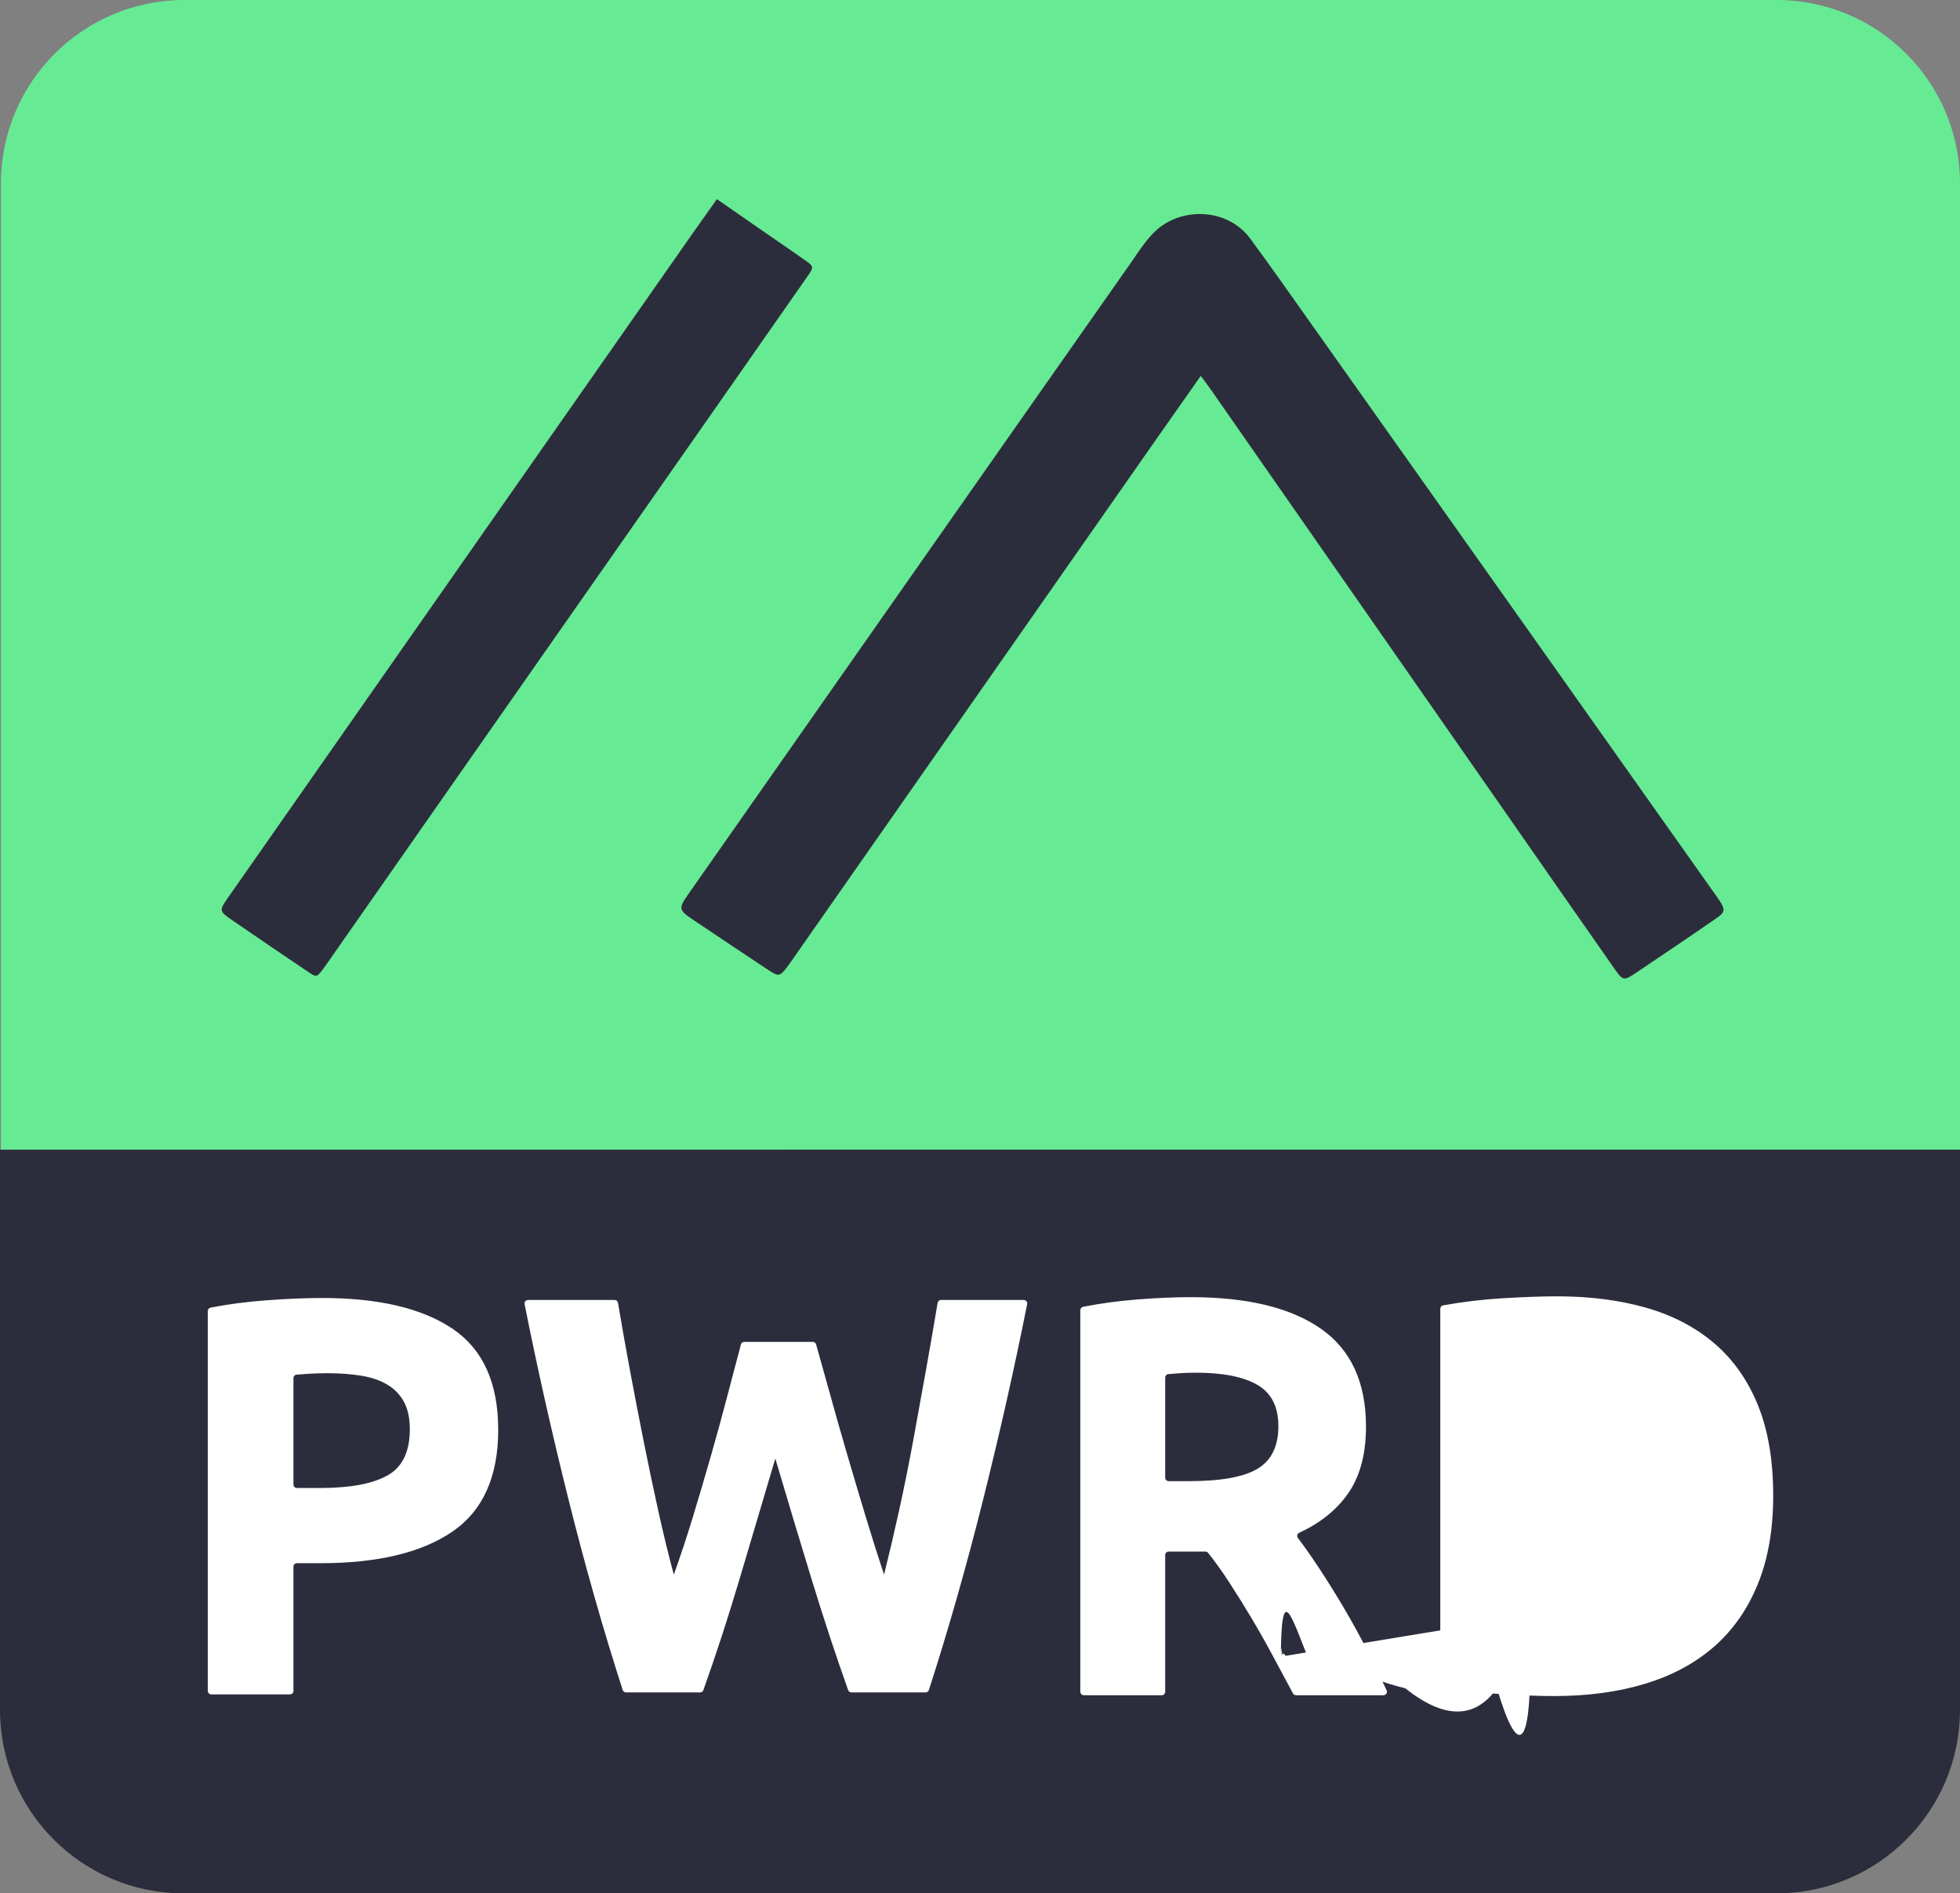 <svg data-name="Layer 1" xmlns="http://www.w3.org/2000/svg" viewBox="0 0 999.989 965.774">
  <rect x="0" y="0" width="999.989" height="965.774" fill="#808080" stroke="none"/>
  <path d="M94.026 0H906.433c51.635 0 93.556 41.921 93.556 93.556v492.878H.47V93.556C.47 41.921 42.391 0 94.026 0Z" fill="#67ea94"/>
  <path d="M0 586.434h999.989v285.723c0 51.669-41.948 93.617-93.617 93.617H93.617C41.948 965.774 0 923.826 0 872.157V586.434ZM612.628 191.742c-7.475 10.631-14.372 20.396-21.223 30.192-62.686 89.627-125.363 179.26-188.045 268.89-.573.819-1.136 1.646-1.752 2.432-3.825 4.882-4.324 5.028-9.701 1.468-12.703-8.411-25.366-16.884-38.013-25.379-7.791-5.233-7.906-5.835-2.575-13.447 31.944-45.614 63.901-91.219 95.865-136.818 43.144-61.55 86.279-123.106 129.483-184.614 3.86-5.495 7.381-11.226 12.241-16.039 13.257-13.129 37.284-12.536 48.961 3.289 10.084 13.666 19.833 27.561 29.651 41.408 68.896 97.169 137.699 194.405 206.528 291.622 7.832 11.063 7.138 9.792-3.157 16.929-11.699 8.11-23.556 15.994-35.35 23.968-7.235 4.892-7.329 4.947-12.232-2.06-17.753-25.371-35.448-50.783-53.152-76.188-50.827-72.936-101.646-145.878-152.478-218.81-1.423-2.041-2.954-4.006-5.052-6.841Zm-246.879-90.163c7.871 5.452 15.422 10.686 22.977 15.914 7.19 4.976 14.412 9.906 21.569 14.93 5.07 3.559 5.072 3.689 1.571 8.704-17.019 24.374-34.045 48.743-51.086 73.102-41.672 59.565-83.361 119.12-125.03 178.687-23.198 33.162-46.372 66.34-69.557 99.51-.429.614-.856 1.232-1.312 1.826-3.284 4.273-3.361 4.381-7.681 1.47-13.247-8.929-26.478-17.883-39.62-26.966-5.66-3.911-5.67-4.555-1.435-10.612 37.36-53.437 74.739-106.859 112.117-160.283 41.673-59.564 83.347-119.128 125.029-178.686 3.997-5.711 8.056-11.379 12.461-17.596Z" fill="#2c2d3c"/>
  <path d="M164.274 662.085c28.943 0 51.163 5.242 66.664 15.72 15.498 10.483 23.249 27.646 23.249 51.487 0 24.04-7.843 41.392-23.529 52.064-15.685 10.673-38.094 16.008-67.224 16.008h-11.956c-.977 0-1.769.792-1.769 1.769v63.38c0 .977-.792 1.769-1.769 1.769h-40.157c-.977 0-1.769-.792-1.769-1.769l-6.1e-7-193.775c0-.848.596-1.582 1.428-1.744 9.102-1.771 18.709-3.024 28.823-3.756 10.644-.766 19.979-1.154 28.01-1.154Zm2.801 38.364c-3.177 0-6.302.099-9.383.288-2.368.149-4.488.298-6.359.445-.921.072-1.623.836-1.623 1.759 0 8.283 0 45.704 0 54.298 2e-8 .977.792 1.763 1.769 1.763h11.956c15.125 0 26.514-2.113 34.172-6.345 7.655-4.228 11.485-12.115 11.485-23.652 0-5.575-.98-10.19-2.941-13.845-1.961-3.651-4.762-6.585-8.403-8.797-3.641-2.209-8.079-3.751-13.305-4.616-5.23-.865-11.02-1.297-17.367-1.297Zm247.6-15.975c.79-3.6e-7 1.476.515 1.693 1.274 2.163 7.578 4.536 16.058 7.122 25.444 2.733 9.92 5.651 20.174 8.76 30.762 3.104 10.592 6.261 21.184 9.463 31.772 3.202 10.593 6.309 20.414 9.326 29.462 2.463-9.82 4.976-20.508 7.535-32.061 2.556-11.554 4.974-23.491 7.247-35.817 2.273-12.32 4.502-24.596 6.682-36.827 2.085-11.7 4.041-23.004 5.869-33.914.143-.852.877-1.469 1.741-1.469 6.735 0 34.27 0 42.211 0 1.117 3e-8 1.951 1.02 1.733 2.115-6.542 32.821-14.044 66.104-22.498 99.845-8.522 34.018-17.739 66.345-27.642 96.983-.236.732-.918 1.224-1.687 1.224l-37.84 2e-7c-.75 1e-8-1.418-.468-1.669-1.174-6.446-18.133-12.709-37.139-18.79-57.027-6.218-20.314-12.337-40.677-18.36-61.091-6.045 20.414-12.09 40.777-18.135 61.091-5.917 19.888-12.105 38.894-18.564 57.028-.252.706-.92 1.174-1.67 1.174l-37.808-2.1e-7c-.769 0-1.45-.492-1.687-1.224-9.896-30.639-19.094-62.965-27.599-96.983-8.441-33.742-15.925-67.025-22.459-99.846-.218-1.095.623-2.115 1.74-2.115l44.171-0c.864-1.4e-7 1.599.617 1.742 1.469 1.827 10.911 3.832 22.214 6.012 33.915 2.273 12.23 4.643 24.506 7.11 36.827 2.463 12.326 4.975 24.263 7.535 35.817 2.56 11.554 5.169 22.241 7.822 32.061 3.4-9.433 6.708-19.448 9.923-30.039 3.211-10.589 6.333-21.18 9.357-31.773 3.025-10.589 5.81-20.797 8.362-30.618 2.409-9.271 4.609-17.598 6.596-24.983.208-.773.9-1.302 1.7-1.302 5.868 0 29.129-0 34.956-0Zm192.853-22.813c28.874 0 50.99 5.359 66.356 16.077 15.361 10.716 23.043 27.372 23.043 49.964 0 14.098-3.101 25.54-9.3 34.325-5.837 8.269-14.084 14.867-24.75 19.799-1.035.479-1.374 1.774-.685 2.684 3.474 4.589 7.092 9.742 10.859 15.462 4.255 6.472 8.468 13.229 12.632 20.276 4.164 7.051 8.19 14.388 12.077 22.013 3.446 6.764 6.673 13.411 9.682 19.944.54 1.172-.326 2.504-1.616 2.504l-44.598 0c-.651 2.8e-7-1.248-.354-1.556-.927-3.37-6.263-6.782-12.616-10.233-19.059-3.623-6.757-7.336-13.324-11.145-19.696-3.809-6.372-7.574-12.405-11.288-18.103-3.54-5.422-7.081-10.367-10.618-14.829-.337-.425-.847-.667-1.389-.667l-18.75 7.2e-7c-.977 4e-8-1.769.792-1.769 1.769v69.744c0 .977-.792 1.769-1.769 1.769h-39.773c-.977 0-1.769-.792-1.769-1.769l-4.7e-7-194.607c0-.846.596-1.579 1.426-1.743 8.996-1.777 18.282-3.034 27.865-3.769 10.086-.77 19.109-1.159 27.07-1.159Zm2.499 38.525c-3.15 0-5.969.099-8.468.289-1.901.148-3.721.296-5.461.442-.916.077-1.619.844-1.619 1.763l0 51.06c2e-7 .977.792 1.769 1.769 1.769h10.446c16.285 0 27.946-2.123 34.983-6.373 7.031-4.246 10.55-11.487 10.55-21.724 0-9.849-3.566-16.845-10.69-21-7.127-4.15-17.63-6.227-31.511-6.227Zm294.659 62.712c0 17.23-2.614 32.261-7.835 45.084-5.225 12.828-12.641 23.453-22.247 31.875-9.61 8.427-21.315 14.744-35.119 18.953-13.808 4.208-29.291 6.318-46.452 6.318-7.836 0-16.979-.337-27.424-1.006-9.959-.641-19.744-1.926-29.362-3.872-.827-.167-1.42-.9-1.42-1.743l-6.2e-7-190.907c0-.856.608-1.594 1.449-1.748 9.63-1.763 19.641-2.966 30.032-3.606 10.914-.669 20.288-1.006 28.123-1.006 16.603 0 31.665 1.916 45.193 5.743 13.524 3.832 25.138 9.863 34.84 18.092 9.698 8.233 17.162 18.764 22.387 31.587 5.221 12.828 7.835 28.241 7.835 46.234Zm-126.205 61.548c-1.3e-7.927.708 1.696 1.633 1.766 1.652.125 3.487.223 5.503.293 2.702.098 5.92.143 9.654.143 21.827 0 38.01-5.644 48.552-16.942 10.537-11.294 15.811-26.895 15.811-46.808 0-20.865-5.037-36.659-15.111-47.382-10.074-10.72-26.024-16.081-47.852-16.081-2.986 0-6.064.049-9.234.143-2.596.08-5.063.254-7.406.523-.887.102-1.549.865-1.549 1.757l-0 122.587Z" fill="#fff"/>
</svg>
